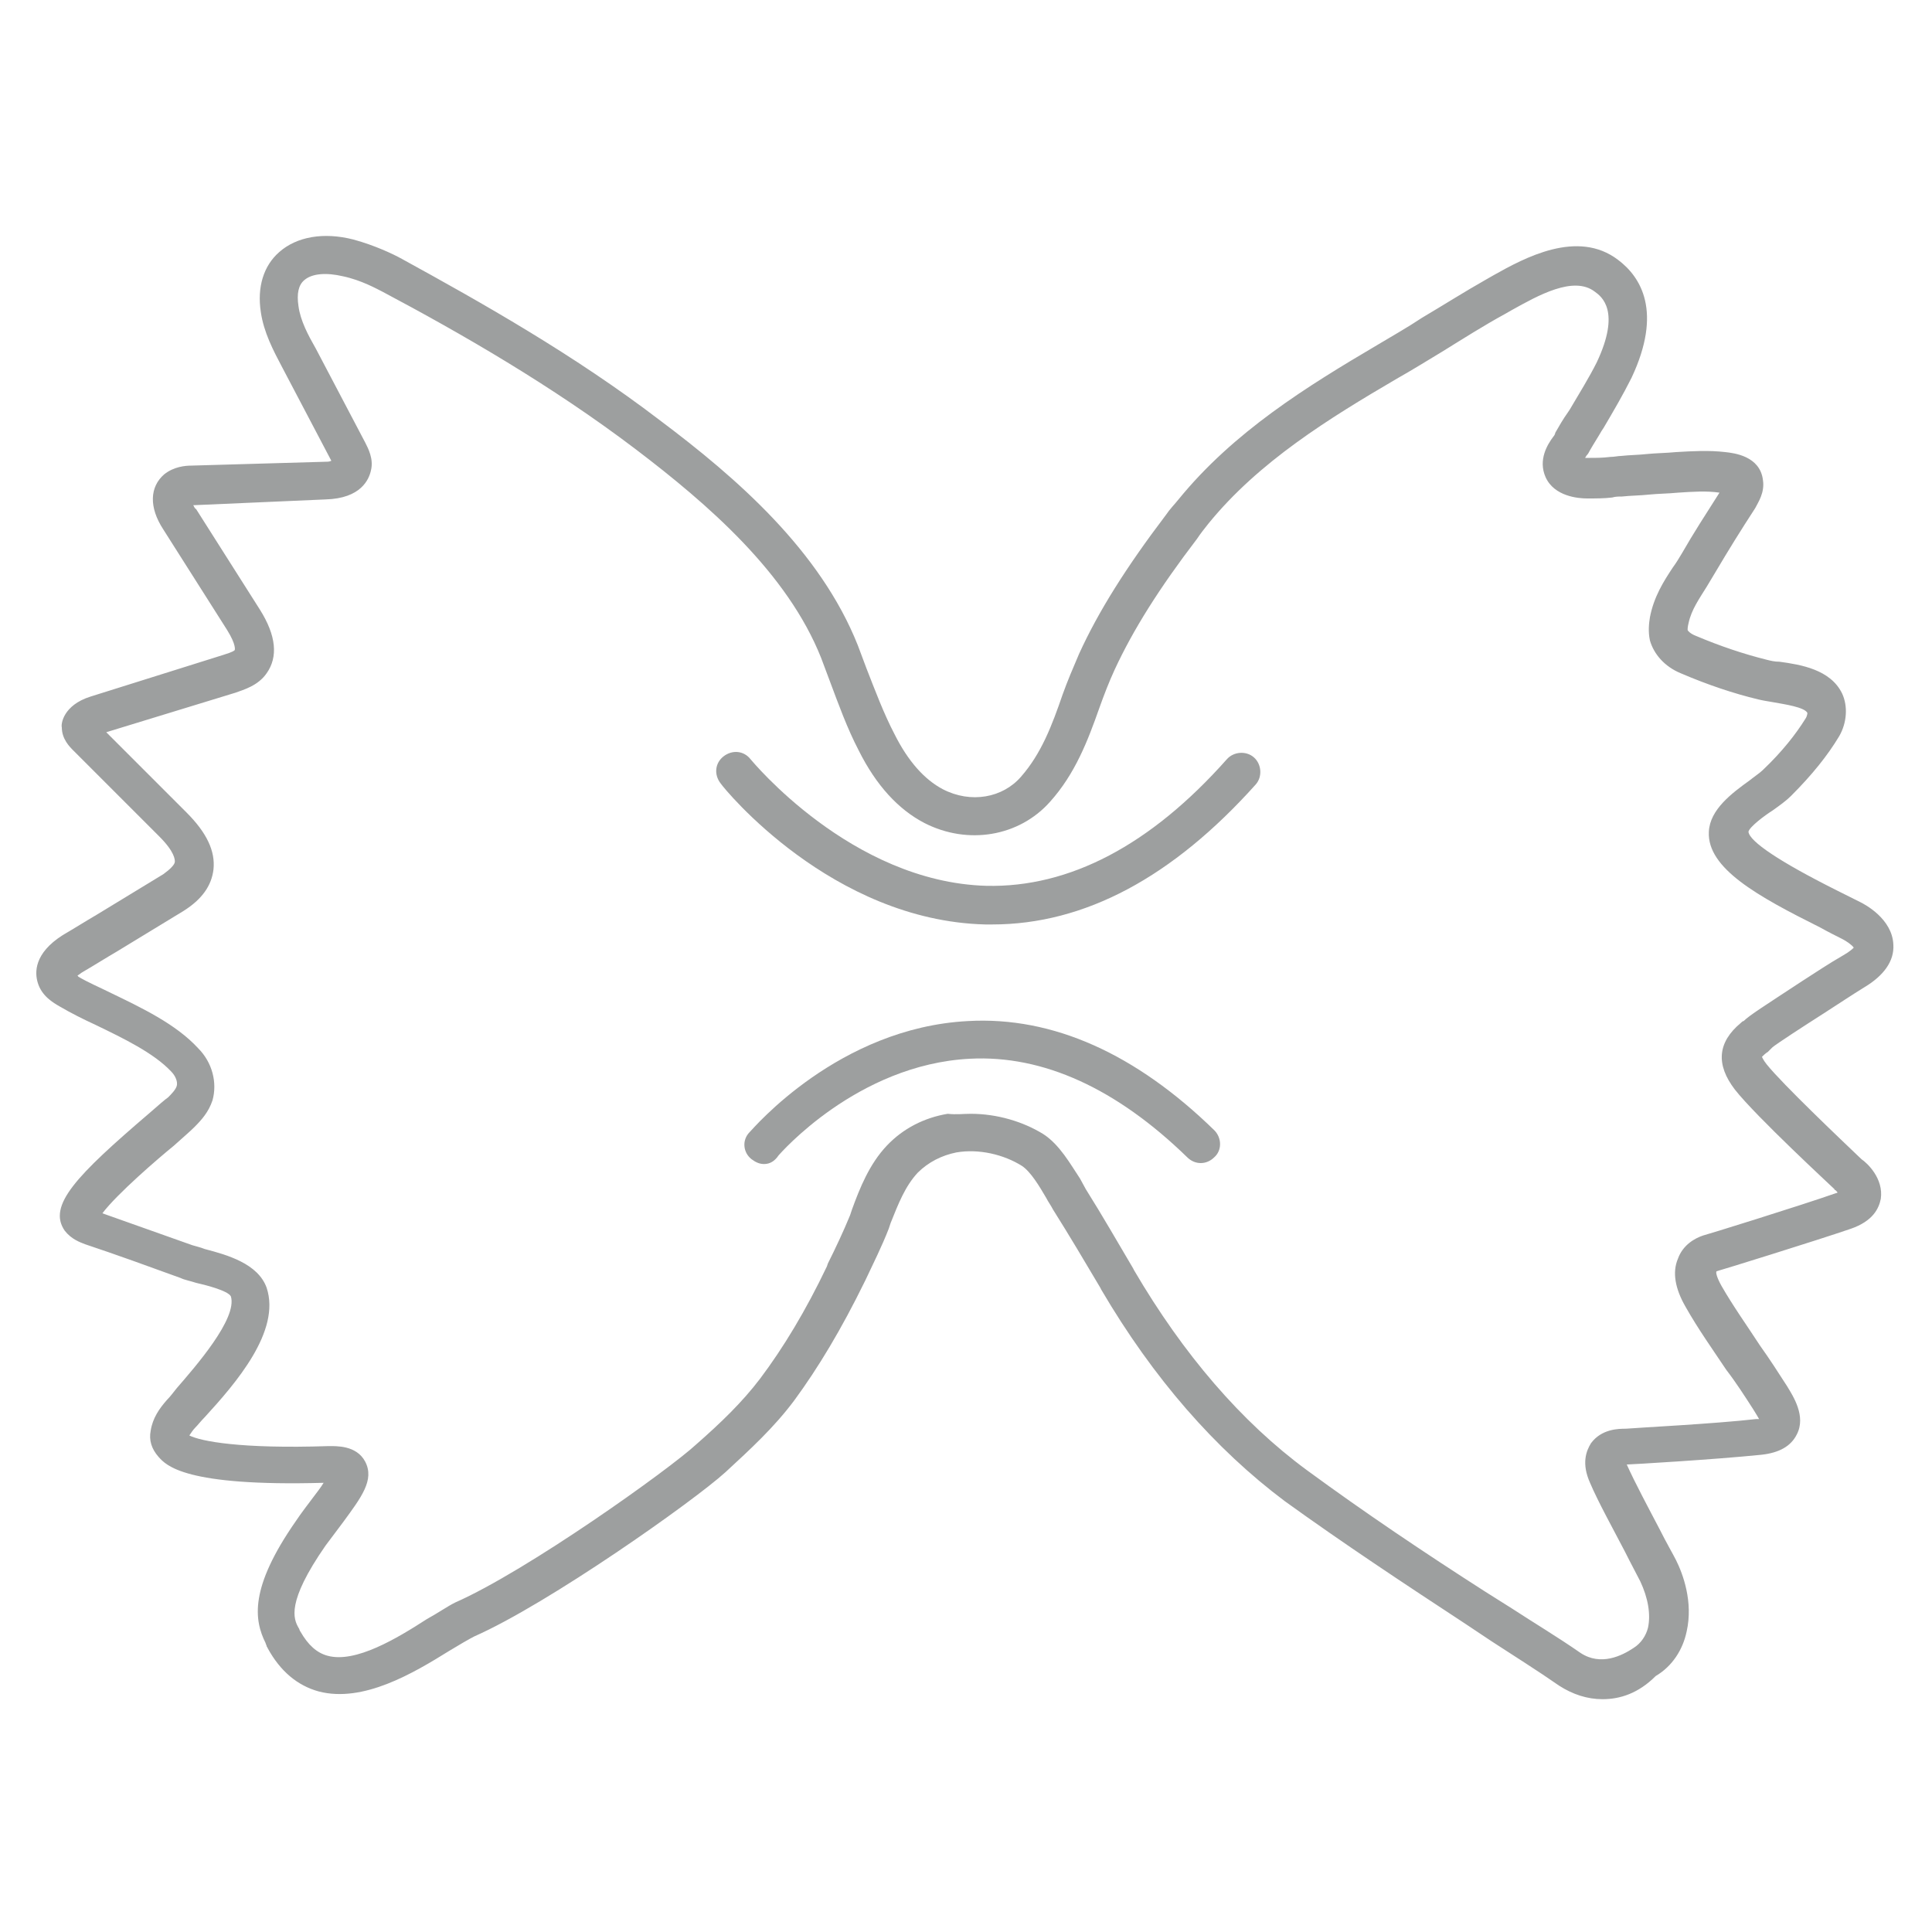 <?xml version="1.0" encoding="utf-8"?>
<!-- Generator: Adobe Illustrator 21.0.0, SVG Export Plug-In . SVG Version: 6.00 Build 0)  -->
<svg version="1.1" id="Ebene_1" xmlns="http://www.w3.org/2000/svg" xmlns:xlink="http://www.w3.org/1999/xlink" x="0px" y="0px"
	 viewBox="0 0 200 200" style="enable-background:new 0 0 200 200;" xml:space="preserve">
<style type="text/css">
	.st0{fill:#9D9F9F;}
</style>
<g>
	<path class="st0" d="M165.9,175.9c-1.6,0-3.1-0.5-4.5-1.4c-2.3-1.6-4.7-3.1-7-4.6l-2.7-1.8c-6.4-4.2-12.6-8.3-18.7-12.7
		c-7.2-5.4-13.6-12.7-19-21.9l-0.1-0.2c-1.6-2.7-3.2-5.4-4.9-8.1c-0.2-0.4-0.5-0.8-0.7-1.2c-0.7-1.2-1.6-2.7-2.5-3.3
		c-1.9-1.2-4.5-1.8-6.8-1.4c-1.5,0.3-2.9,1-4,2.1c-1.3,1.4-2,3.2-2.8,5.2l-0.2,0.6c-0.7,1.8-1.6,3.6-2.4,5.3l-0.1,0.2
		c-2.4,4.9-4.8,8.9-7.3,12.3c-2.1,2.8-4.5,5-7.1,7.4c-3.3,3-18.3,13.6-26,17c-0.6,0.3-1.6,0.9-2.6,1.5c-3.7,2.3-8.9,5.4-13.5,4.2
		c-2.2-0.6-4-2.1-5.3-4.5c0-0.1-0.1-0.1-0.1-0.2c0-0.1-0.1-0.2-0.1-0.3c-1.2-2.4-1.7-5.7,3.1-12.6c0.6-0.9,1.3-1.8,1.9-2.6
		c0.3-0.4,0.7-0.9,1-1.4c-14.4,0.4-16.3-1.8-17.1-2.7c-0.7-0.8-1-1.7-0.8-2.7c0.2-1.3,0.9-2.3,1.7-3.2c0.3-0.3,0.6-0.7,1-1.2
		c1.9-2.2,6.3-7.2,5.6-9.5c-0.3-0.6-2.7-1.2-3.6-1.4c-0.6-0.2-1.2-0.3-1.6-0.5c-3.3-1.2-6.6-2.4-9.9-3.5c-0.5-0.2-1.4-0.5-2.1-1.4
		c-1.8-2.6,1.2-5.7,8.8-12.2c0.8-0.7,1.6-1.4,1.9-1.6c0.3-0.3,0.8-0.8,0.9-1.2c0.1-0.4-0.1-1-0.6-1.5c-1.8-1.9-4.9-3.4-7.8-4.8
		c-1.3-0.6-2.5-1.2-3.7-1.9c-0.7-0.4-1.9-1.1-2.3-2.5c-0.3-1-0.4-3,2.6-4.9c1.2-0.7,2.3-1.4,3.5-2.1c2.3-1.4,4.6-2.8,6.9-4.2
		c0.7-0.5,1.2-1,1.2-1.3c0-0.2,0-1-1.6-2.6l-8.9-8.9c-0.4-0.4-1.2-1.2-1.2-2.4C6.3,75,6.5,73,9.4,72.1l13.7-4.3
		c0.3-0.1,1-0.3,1.2-0.5c0,0,0.2-0.5-0.8-2.1l-6.6-10.4c-1.5-2.3-1.4-4.4,0.1-5.7c1-0.8,2.2-0.9,2.8-0.9l13.9-0.4
		c0.2,0,0.4,0,0.6-0.1l-5.1-9.7c-0.9-1.7-1.9-3.6-2.2-5.7c-0.4-2.6,0.3-4.8,1.9-6.2c1.8-1.6,4.6-2.1,7.7-1.3h0c2.2,0.6,4.1,1.5,5,2
		c8.2,4.5,17.8,9.9,26.7,16.7c8,6,16.6,13.5,20.5,23.3c0.3,0.8,0.6,1.6,0.9,2.4c0.9,2.3,1.8,4.7,2.9,6.8c1.4,2.8,3.1,4.7,5,5.7
		c2.9,1.5,6.2,0.9,8.1-1.3c2.1-2.4,3.2-5.3,4.3-8.5c0.5-1.4,1.1-2.8,1.7-4.2c2-4.4,4.9-9,9-14.4c0.4-0.6,0.9-1.1,1.3-1.6
		c5.7-7,13.3-11.7,20.6-16c1.5-0.9,3.1-1.8,4.6-2.8c2.2-1.3,4.4-2.7,6.7-4l0.7-0.4c3.2-1.8,8.7-4.8,12.9-1.6
		c2.4,1.8,4.6,5.4,1.4,12.2c-0.9,1.8-1.9,3.5-2.9,5.2l-0.2,0.3c-0.4,0.7-0.8,1.3-1.2,2c-0.1,0.2-0.2,0.4-0.4,0.6
		c0,0.1-0.1,0.1-0.1,0.2c0.1,0,0.3,0,0.5,0c0.6,0,1.3,0,2.1-0.1c0.4,0,0.8-0.1,1.1-0.1c0.9-0.1,1.8-0.1,2.7-0.2c1-0.1,2-0.1,3-0.2
		c1.7-0.1,3.4-0.2,5.1,0c0.9,0.1,3.6,0.4,3.9,2.9c0.2,1.3-0.5,2.3-0.8,2.9c-1.5,2.3-2.8,4.4-4.1,6.6c-0.3,0.5-0.6,1-0.9,1.5
		c-0.8,1.3-1.6,2.4-1.9,3.8c-0.1,0.4-0.1,0.6-0.1,0.7c0,0.1,0.3,0.4,0.8,0.6c2.6,1.1,5,1.9,7.4,2.5c0.4,0.1,0.8,0.2,1.3,0.2
		c2.2,0.3,5.3,0.8,6.5,3.3c0.6,1.3,0.5,3-0.3,4.4c-1.2,2-2.8,4-5,6.2c-0.5,0.5-1.2,1-1.9,1.5c-0.8,0.5-2.4,1.7-2.5,2.2
		c0.1,1,3.2,3.1,9.2,6.1c1,0.5,1.8,0.9,2.4,1.2c0.4,0.2,3.3,1.7,3.4,4.4c0.1,1.7-1,3.2-3,4.4c-1.3,0.8-2.8,1.8-4.2,2.7
		c-2.2,1.4-4.8,3.1-5.3,3.5c-0.1,0.1-0.3,0.3-0.5,0.5c-0.2,0.1-0.5,0.4-0.6,0.5c0,0,0.1,0.3,0.5,0.8c1.7,2.1,7.6,7.7,9.8,9.8
		c0.6,0.4,2.3,2,2,4.1c-0.2,1-0.8,2.3-3.1,3.1c-3.8,1.3-13.5,4.3-13.9,4.4c-0.1,0.1,0,0.6,0.5,1.5c1.2,2.1,2.7,4.2,4,6.2
		c1,1.4,1.9,2.8,2.8,4.2c0.6,1,2,3.1,1,5c-0.6,1.2-1.8,1.9-3.7,2.1c-4.9,0.5-13.5,1-13.8,1c0,0,0,0-0.1,0c0.8,1.8,2.3,4.6,3.4,6.7
		c0.7,1.4,1.4,2.6,1.7,3.2c0.7,1.4,1.8,4.3,1.1,7.4c-0.4,1.9-1.5,3.6-3.2,4.6C169.6,175.3,167.7,175.9,165.9,175.9z M100.5,115.3
		c2.7,0,5.4,0.8,7.5,2.1c1.7,1.1,2.8,3.1,3.8,4.6c0.2,0.4,0.4,0.7,0.6,1.1c1.7,2.7,3.3,5.5,4.9,8.2l0.1,0.2
		c5.1,8.7,11.1,15.7,17.9,20.7c6,4.4,12.1,8.5,18.5,12.6l2.7,1.7c2.3,1.5,4.8,3,7.1,4.6c2.1,1.4,4.3,0.3,5.5-0.5
		c0.8-0.5,1.3-1.3,1.5-2.1c0.3-1.4,0-3.1-0.8-4.8c-0.3-0.6-0.9-1.7-1.6-3.1c-1.2-2.3-2.8-5.2-3.6-7.1c-0.9-2-0.4-3.3,0.1-4.1
		c1.1-1.5,2.9-1.5,3.6-1.5c1.1-0.1,9.1-0.5,13.5-1c0.1,0,0.2,0,0.3,0c-0.1-0.2-0.3-0.5-0.6-1c-0.9-1.4-1.8-2.8-2.8-4.1
		c-1.4-2.1-2.9-4.2-4.2-6.5c-1.1-1.9-1.4-3.6-0.8-5c0.5-1.4,1.7-2.1,2.6-2.4c0.1,0,10.1-3.1,13.8-4.4c0.1,0,0.1,0,0.1-0.1
		c-0.1-0.1-0.2-0.2-0.2-0.2c-0.1,0-0.1-0.1-0.1-0.1c-0.3-0.3-8.1-7.5-10.3-10.3c-2-2.6-1.8-4.9,0.6-6.9c0.1-0.1,0.2-0.2,0.3-0.2
		c0.6-0.6,2.2-1.6,6-4.1c1.4-0.9,2.9-1.9,4.3-2.7c0.7-0.4,1-0.7,1.1-0.8c-0.2-0.3-0.8-0.7-1.2-0.9c-0.6-0.3-1.4-0.7-2.3-1.2
		c-6.4-3.2-11.7-6.1-11.5-9.9c0.1-2.3,2.4-4,4.2-5.3c0.5-0.4,1.1-0.8,1.4-1.1c2-1.9,3.4-3.7,4.4-5.3c0.2-0.3,0.2-0.6,0.2-0.6
		c-0.3-0.6-2.4-0.9-3.5-1.1c-0.6-0.1-1.2-0.2-1.6-0.3c-2.5-0.6-5.2-1.5-8-2.7c-1.7-0.7-2.8-2-3.2-3.4c-0.2-0.9-0.1-1.8,0-2.4
		c0.4-2.1,1.4-3.7,2.4-5.2c0.3-0.4,0.6-0.9,0.9-1.4c1.2-2.1,2.5-4.1,3.9-6.3c-1.3-0.2-2.8-0.1-4.3,0c-1,0.1-2,0.1-3,0.2
		c-0.9,0.1-1.9,0.1-2.8,0.2c-0.3,0-0.7,0-1,0.1c-0.8,0.1-1.7,0.1-2.6,0.1c-0.9,0-3.4-0.2-4.3-2.2c-0.8-1.8,0.2-3.4,0.8-4.2
		c0.1-0.1,0.2-0.3,0.2-0.4c0.4-0.7,0.8-1.4,1.3-2.1l0.2-0.3c1-1.7,2-3.3,2.8-4.9c2.5-5.3,0.5-6.8-0.2-7.3c-2.2-1.7-5.9,0.4-8.6,1.9
		l-0.7,0.4c-2.2,1.2-4.4,2.6-6.5,3.9c-1.5,0.9-3.1,1.9-4.7,2.8c-7,4.1-14.3,8.6-19.5,15c-0.4,0.5-0.8,1-1.2,1.6
		c-3.9,5.1-6.6,9.4-8.5,13.5c-0.6,1.3-1.1,2.6-1.6,4c-1.2,3.4-2.5,6.8-5.1,9.7c-3.2,3.6-8.5,4.5-13,2.2c-2.7-1.4-5-3.9-6.8-7.5
		c-1.2-2.3-2.1-4.8-3-7.2c-0.3-0.8-0.6-1.6-0.9-2.4c-3.5-8.8-11.7-15.9-19.2-21.6c-8.7-6.6-18.1-12-26.2-16.3
		c-0.6-0.3-2.2-1.2-4.1-1.6c-1.7-0.4-3.2-0.3-4,0.4c-0.6,0.5-0.8,1.4-0.6,2.7c0.2,1.5,1,3,1.8,4.4l5.1,9.7c0.3,0.6,0.9,1.7,0.6,2.9
		c-0.2,0.9-1,2.9-4.7,3L20,52.3c0.1,0.1,0.1,0.3,0.3,0.4l6.6,10.4c1.7,2.7,1.9,4.9,0.7,6.6c-0.9,1.3-2.4,1.7-3.2,2L11,75.8l8.3,8.3
		c2.1,2.1,3,4,2.8,5.9c-0.2,1.7-1.2,3.1-3.1,4.3c-2.3,1.4-4.6,2.8-6.9,4.2c-1.2,0.7-2.3,1.4-3.5,2.1c-0.2,0.1-0.4,0.3-0.6,0.4
		c0.1,0,0.1,0.1,0.1,0.1c1,0.6,2.2,1.1,3.4,1.7c3.1,1.5,6.7,3.2,9,5.7c1.5,1.5,2,3.6,1.5,5.4c-0.4,1.2-1.1,2-1.9,2.8
		c-0.4,0.4-1.1,1-2.1,1.9c-1.6,1.3-5.9,5-7.4,7c3.1,1.1,6.2,2.2,9.3,3.3c0.3,0.1,0.8,0.2,1.3,0.4c2.3,0.6,5.5,1.5,6.4,4
		c1.5,4.5-3.2,9.9-6.4,13.4c-0.4,0.4-0.7,0.8-1,1.1c-0.2,0.2-0.4,0.5-0.6,0.8c1.2,0.6,5.3,1.4,14.4,1.1c0.8,0,2.9-0.1,3.8,1.6
		c1,1.9-0.4,3.7-2.3,6.3c-0.6,0.8-1.2,1.6-1.8,2.4c-4.1,5.9-3.3,7.6-2.8,8.5c0.1,0.1,0.1,0.3,0.2,0.4c0.8,1.4,1.7,2.2,2.8,2.5
		c2.9,0.8,7.2-1.8,10.3-3.8c1.1-0.6,2.1-1.3,2.9-1.7c7.5-3.3,22.2-13.8,25-16.4c2.5-2.2,4.7-4.3,6.6-6.8c2.4-3.2,4.7-7,6.9-11.6
		l0.1-0.3c0.8-1.6,1.6-3.3,2.3-5l0.2-0.6c0.8-2.2,1.8-4.7,3.6-6.6c1.7-1.8,3.9-2.9,6.3-3.3C99,115.4,99.7,115.3,100.5,115.3z
		 M168.2,151.6L168.2,151.6L168.2,151.6z M19.4,52.4L19.4,52.4L19.4,52.4z M178.6,50.4C178.6,50.4,178.6,50.4,178.6,50.4L178.6,50.4
		z M34.5,48.3L34.5,48.3L34.5,48.3z"/>
	<path class="st0" d="M102.7,95.7c-0.2,0-0.5,0-0.7,0c-15.9-0.4-27-14-27.4-14.6c-0.7-0.9-0.6-2.1,0.3-2.8c0.9-0.7,2.1-0.6,2.8,0.3
		c0.1,0.1,10.4,12.7,24.4,13.1c8.6,0.2,17-4.2,24.9-13.1c0.7-0.8,2-0.9,2.8-0.2c0.8,0.7,0.9,2,0.2,2.8
		C121.4,90.8,112.3,95.7,102.7,95.7z"/>
	<path class="st0" d="M79.1,120.5c-0.5,0-0.9-0.2-1.3-0.5c-0.9-0.7-1-2-0.2-2.8c0.4-0.4,9.2-10.8,22.6-11.5
		c8.8-0.5,17.4,3.4,25.5,11.3c0.8,0.8,0.8,2.1,0,2.8c-0.8,0.8-2,0.8-2.8,0c-7.3-7.1-14.9-10.6-22.5-10.2c-11.7,0.6-19.7,9.9-19.8,10
		C80.2,120.2,79.7,120.5,79.1,120.5z"/>
</g>
</svg>
